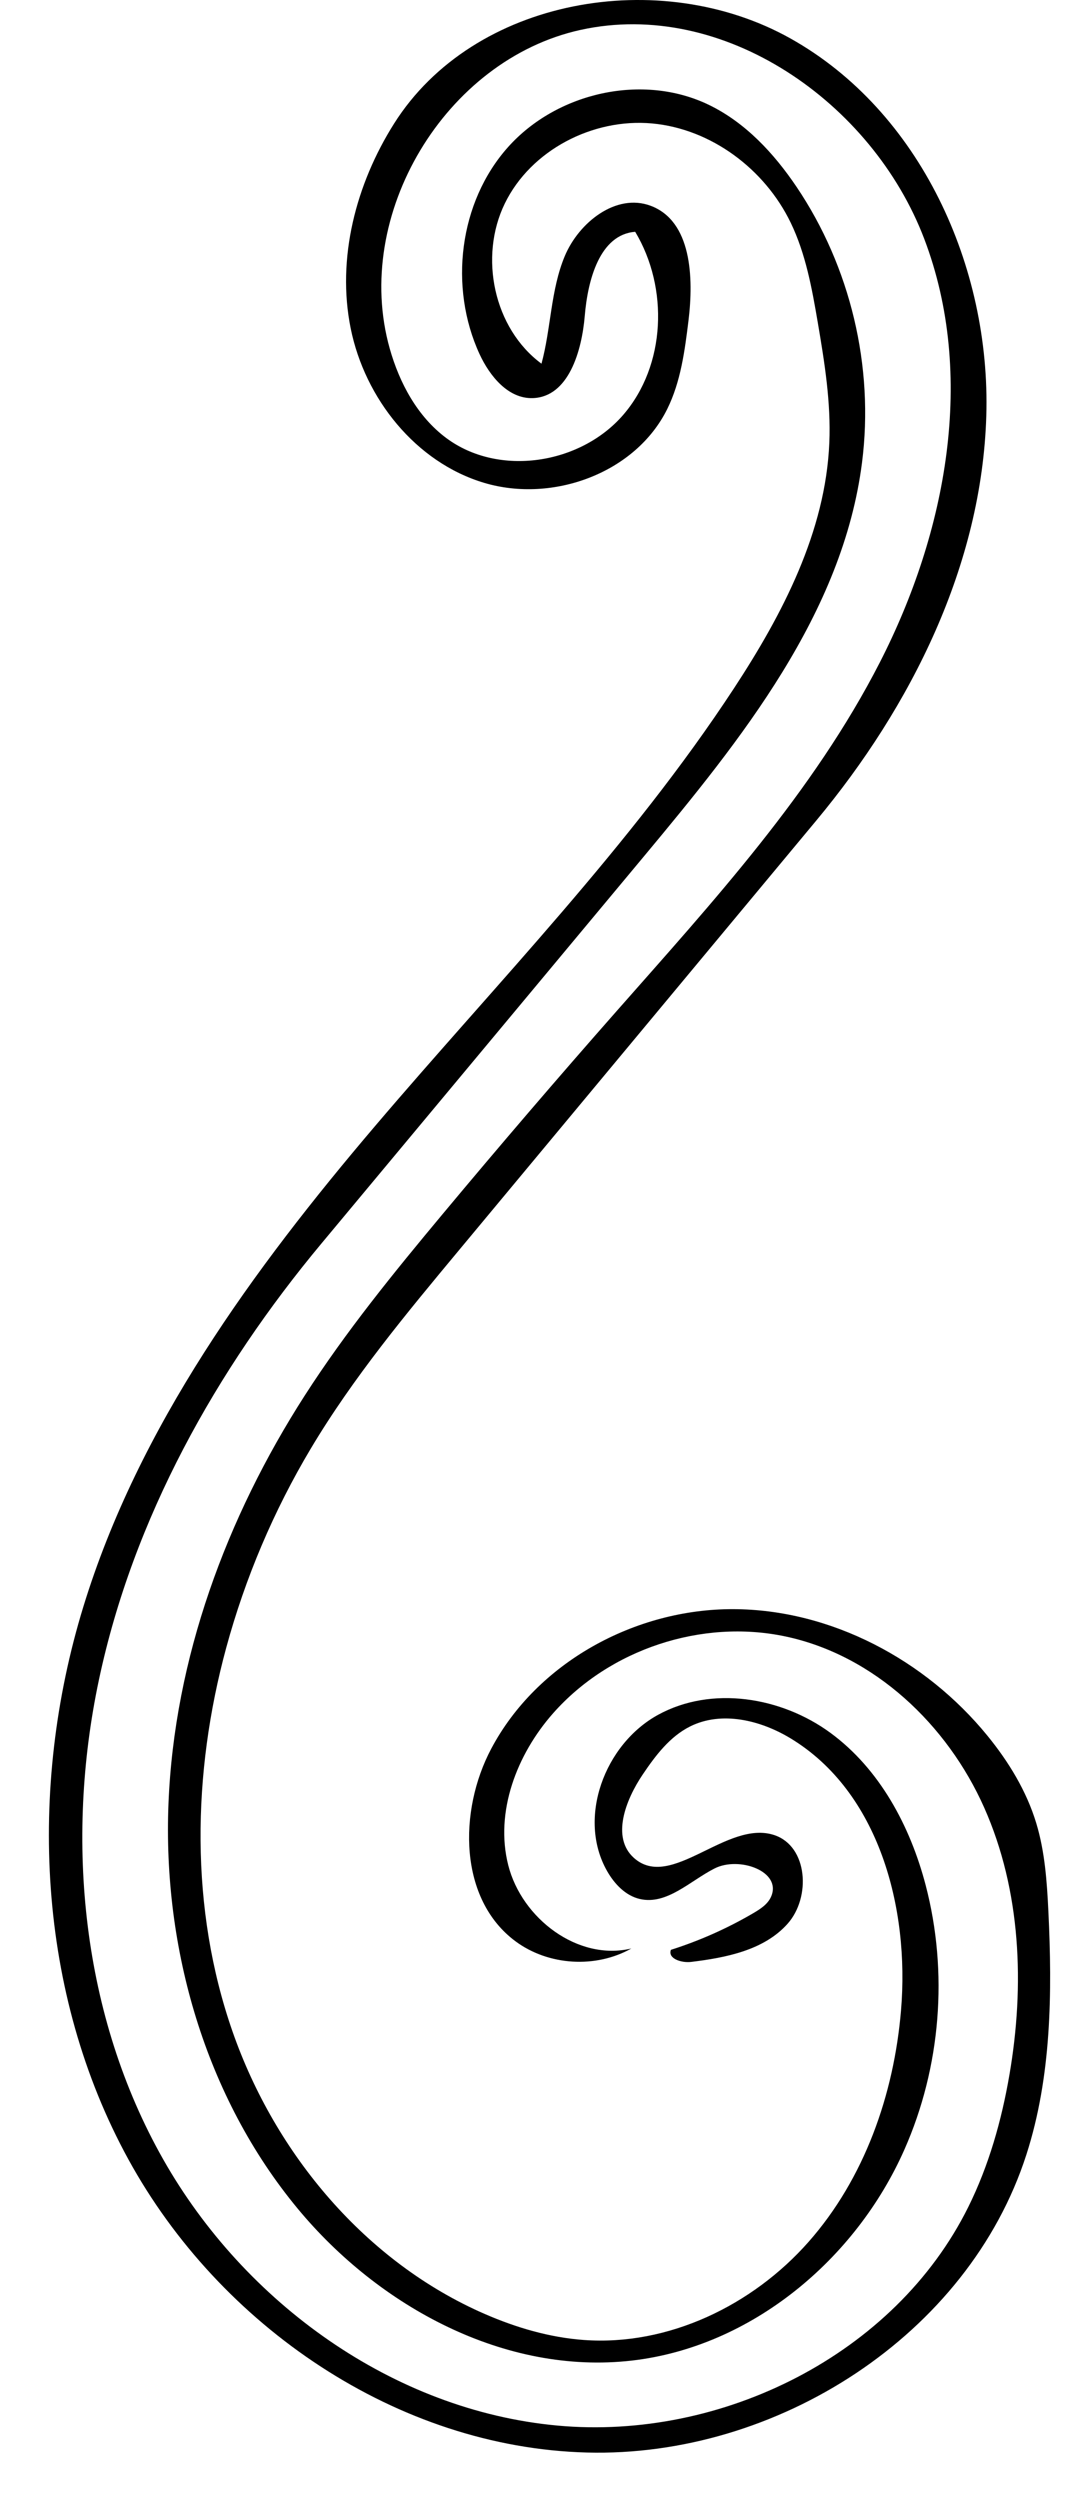 <?xml version="1.0" encoding="utf-8"?>
<!-- Generator: Adobe Illustrator 16.0.0, SVG Export Plug-In . SVG Version: 6.00 Build 0)  -->
<!DOCTYPE svg PUBLIC "-//W3C//DTD SVG 1.1//EN" "http://www.w3.org/Graphics/SVG/1.1/DTD/svg11.dtd">
<svg version="1.1" id="Contours" xmlns="http://www.w3.org/2000/svg" xmlns:xlink="http://www.w3.org/1999/xlink" x="0px" y="0px"
	 width="207.582px" height="482.201px" viewBox="0 0 207.582 482.201" enable-background="new 0 0 207.582 482.201"
	 xml:space="preserve">
<desc  xmlns:shape="http://adobe.com/products/shape">
	<shape:version>1.1.0</shape:version>
	<shape:captureDetail>0.750000</shape:captureDetail>
	<shape:source>1</shape:source>
</desc>
<path d="M178.571,363.561c4.41,16.828,2.939,35.138-4.102,51.046c-9.384,21.203-29.532,38.024-52.566,40.674
	c-24.44,2.811-48.759-10.338-64.454-29.282c-17.846-21.54-26.07-50.219-24.945-78.169c1.124-27.95,11.161-55.124,26.277-78.66
	c7.921-12.333,17.201-23.729,26.589-34.985c11.008-13.198,22.195-26.248,33.557-39.142c18.64-21.153,37.976-42.214,50.822-67.311
	c12.848-25.097,18.578-55.318,8.554-81.67c-10.023-26.352-38.78-46.355-66.314-40.292C85.879,11.52,67.931,41.486,75.185,67.217
	c1.882,6.675,5.353,13.13,10.916,17.271c10.119,7.531,25.858,5.084,34.114-4.452c8.257-9.536,8.816-24.516,2.325-35.332
	c-6.867,0.541-9.151,9.337-9.726,16.202s-3.154,15.666-10.04,15.879c-4.715,0.146-8.294-4.224-10.267-8.509
	c-5.938-12.9-3.966-29.28,5.484-39.882c9.449-10.601,26.073-14.354,38.84-8.133c6.988,3.404,12.477,9.312,16.825,15.756
	c10.415,15.433,14.999,34.703,12.649,53.173c-3.708,29.141-23.286,53.422-42.09,75.99c-20.73,24.878-41.46,49.757-62.189,74.635
	c-20.359,24.434-36.34,53.041-42.938,84.154c-6.598,31.113-3.281,64.839,12.4,92.51c15.682,27.67,44.388,48.421,76.059,51.338
	c31.671,2.916,65.121-13.664,79.254-42.156c3.967-7.997,6.422-16.682,7.935-25.479c2.969-17.259,2.245-35.544-4.865-51.548
	s-21.217-29.386-38.348-33.016c-16.138-3.419-33.914,2.462-44.829,14.831c-7.011,7.945-11.249,19.028-8.641,29.299
	c2.607,10.271,13.446,18.522,23.751,16.051c-6.872,3.882-16.007,3.318-22.349-1.38c-10.932-8.097-11.059-25.118-4.691-37.139
	c8.835-16.678,27.792-26.976,46.666-26.927c18.873,0.048,37.128,9.78,49.059,24.405c4.097,5.022,7.544,10.664,9.424,16.867
	c1.662,5.483,2.063,11.26,2.34,16.983c0.76,15.781,0.598,31.903-4.24,46.943c-11.214,34.86-48.194,58.441-84.801,57.464
	c-36.607-0.977-70.825-24.404-88.43-56.515s-19.44-71.589-8.708-106.601c10.674-34.82,32.698-64.992,56.295-92.732
	c23.596-27.741,49.259-53.95,69.226-84.408c9.402-14.342,17.677-30.229,18.397-47.362c0.327-7.767-0.917-15.505-2.222-23.168
	c-1.123-6.588-2.324-13.264-5.231-19.282c-4.987-10.321-15.332-18.096-26.747-19.138c-11.416-1.042-23.388,5.138-28.406,15.443
	c-5.02,10.306-2.143,24.082,7.077,30.894c1.855-6.837,1.759-14.191,4.484-20.731c2.727-6.539,9.923-12.207,16.562-9.733
	c7.906,2.946,8.341,13.813,7.31,22.188c-0.716,5.815-1.494,11.751-4.088,17.005c-6.106,12.368-22.082,18.195-35.302,14.259
	S70.39,76.866,67.657,63.347c-2.733-13.52,1.004-27.842,8.366-39.505C91.37-0.472,127.388-6.634,152.478,7.408
	c25.091,14.041,38.667,44.066,37.799,72.805s-14.421,55.952-32.808,78.056c-22.945,27.585-45.892,55.169-68.837,82.754
	c-10.228,12.294-20.499,24.652-28.689,38.388c-7.145,11.982-12.646,24.942-16.304,38.404c-6.566,24.177-7.03,50.366,1.226,74.019
	c8.257,23.654,25.699,44.471,48.672,54.466c6.068,2.64,12.512,4.534,19.112,5.01c16.279,1.174,32.509-6.66,43.314-18.893
	c10.805-12.233,16.495-28.43,17.863-44.693c1.667-19.812-4.288-42.131-21.291-52.438c-5.806-3.519-13.29-5.341-19.371-2.321
	c-3.946,1.96-6.718,5.644-9.182,9.298c-3.3,4.893-6.086,12.126-1.691,16.067c7.185,6.444,17.928-7.443,27.086-4.398
	c6.48,2.155,7.107,12.003,2.564,17.103c-4.544,5.099-11.844,6.537-18.624,7.36c-1.817,0.221-4.532-0.622-3.884-2.333
	c5.545-1.762,10.893-4.142,15.912-7.083c1.364-0.799,2.78-1.724,3.414-3.172c2.136-4.881-6.173-7.856-10.918-5.434
	c-4.745,2.423-9.205,7.081-14.397,5.886c-2.771-0.638-4.904-2.899-6.313-5.369c-5.83-10.223-0.499-24.491,9.818-30.151
	c10.317-5.66,23.767-3.485,33.256,3.474C169.696,341.173,175.586,352.177,178.571,363.561z"/>
</svg>
